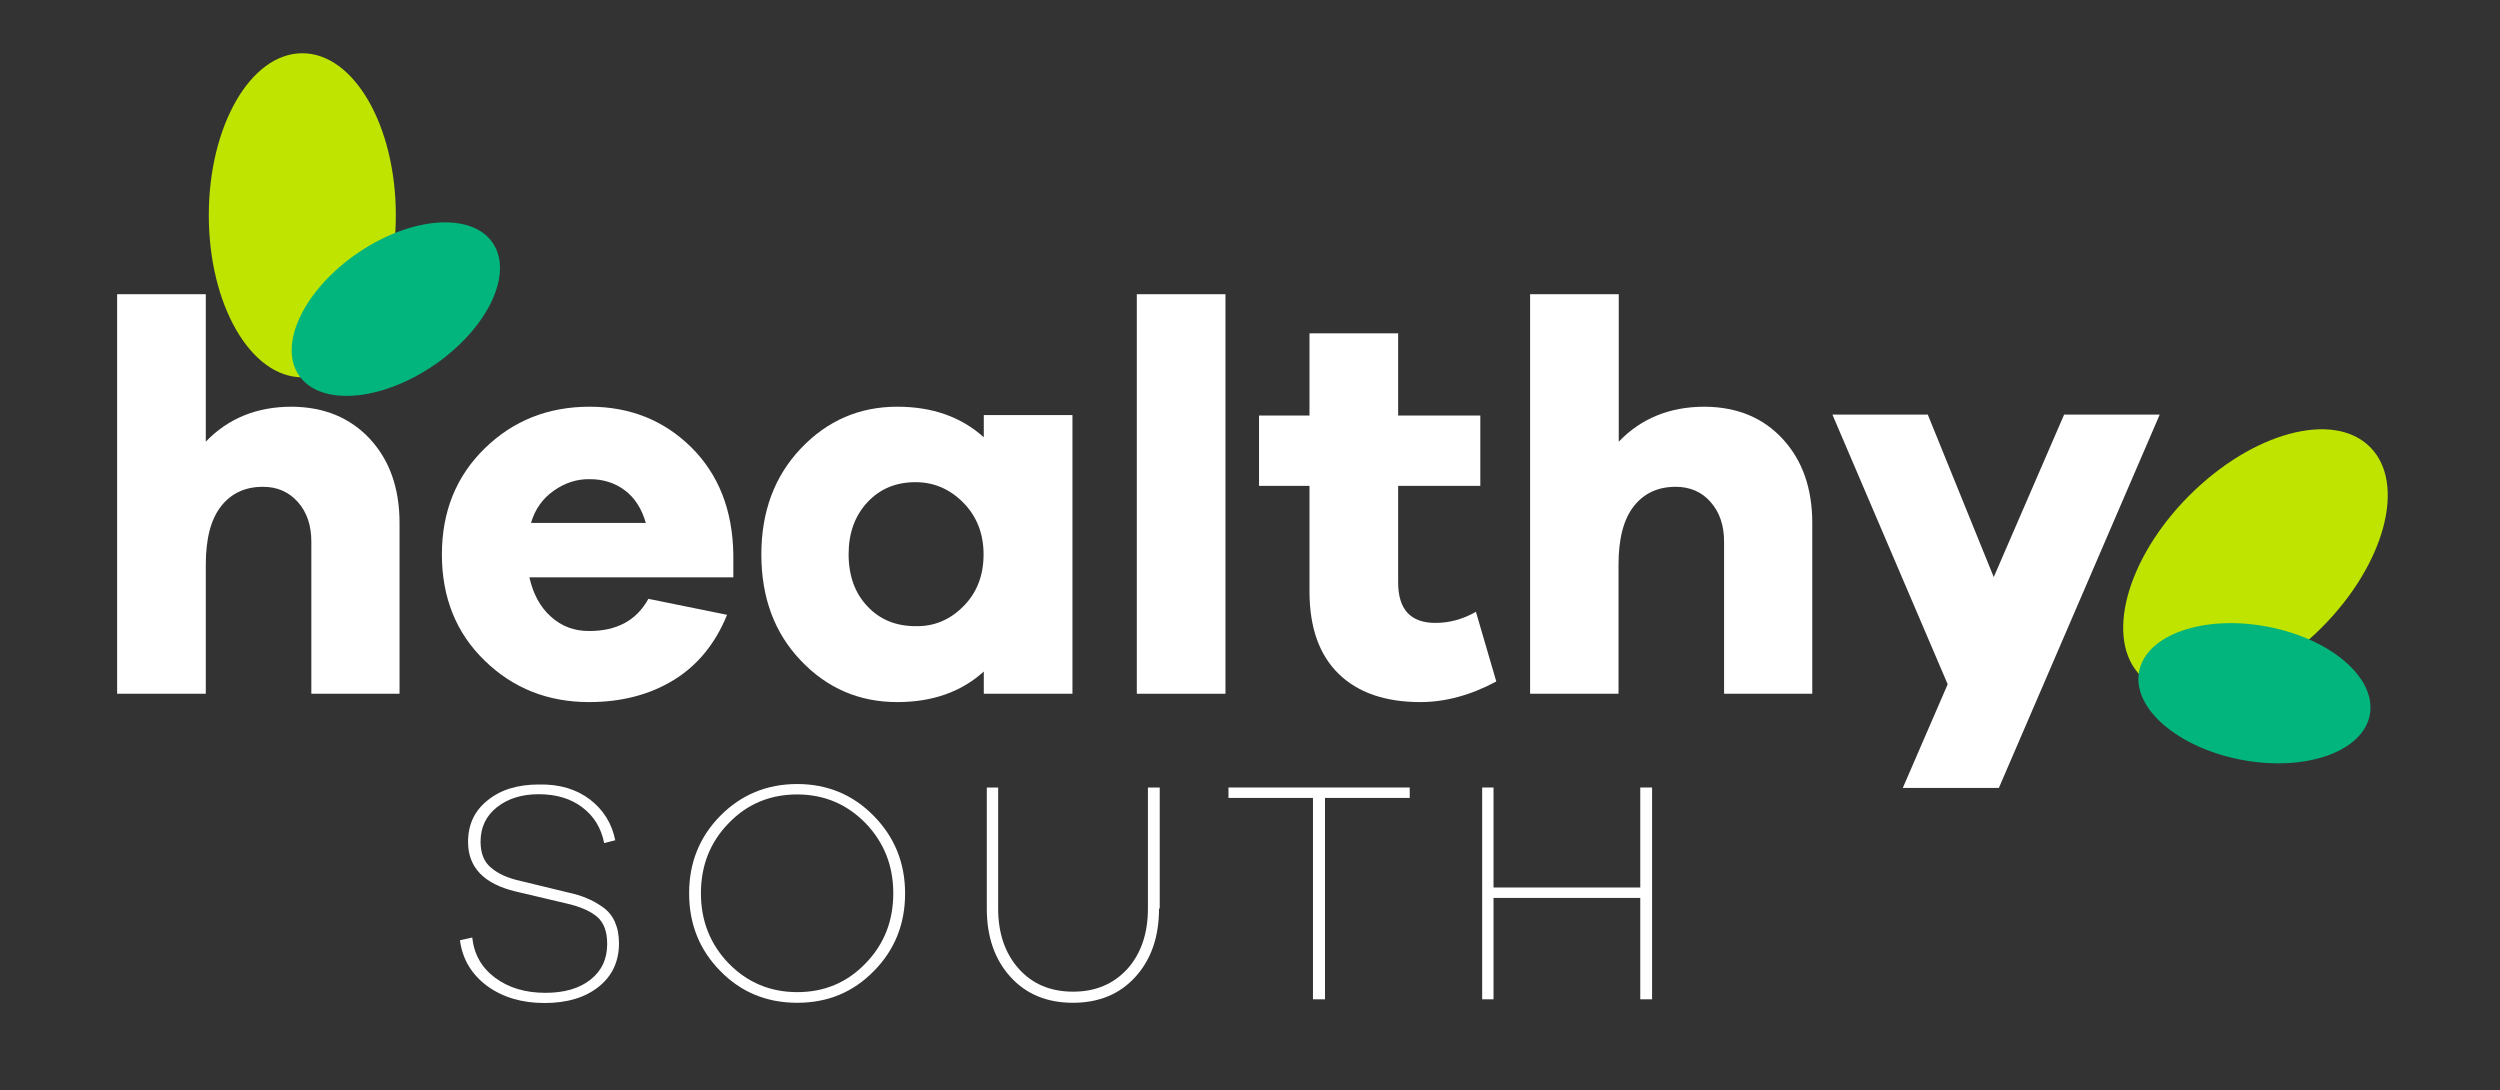 <?xml version="1.0" encoding="utf-8"?>
<!-- Generator: Adobe Illustrator 23.0.0, SVG Export Plug-In . SVG Version: 6.00 Build 0)  -->
<svg version="1.1" id="Capa_1" xmlns="http://www.w3.org/2000/svg" xmlns:xlink="http://www.w3.org/1999/xlink" x="0px" y="0px"
	 viewBox="0 0 1080 471" style="enable-background:new 0 0 1080 471;" xml:space="preserve">
<rect x="0" y="0" width="1080" height="471" fill="#333333" stroke="none"/>
<style type="text/css">
	.st0{fill:#FFFFFF;}
	.st1{fill:#BEE400;}
	.st2{fill:#01B57D;}
</style>
<g>
	<path class="st0" d="M254.9,345.4c5.8,4.5,9.4,10.3,10.9,17.6l-4.8,1.2c-1.3-6.5-4.4-11.6-9.4-15.4c-5-3.8-11.3-5.7-18.9-5.7
		c-7.3,0-13.3,1.9-18,5.6c-4.7,3.7-7.1,8.7-7.1,14.9c0,5,1.5,8.8,4.6,11.3c3,2.6,7.3,4.5,12.8,5.7l20.2,4.9c3.2,0.7,5.9,1.5,8.2,2.5
		c2.3,0.9,4.6,2.2,6.9,3.8s4.1,3.7,5.3,6.4s1.8,5.7,1.8,9.3c0,7.8-2.9,14.1-8.8,18.8c-5.9,4.7-13.7,7-23.4,7
		c-9.8,0-18.1-2.5-24.8-7.4c-6.7-5-10.6-11.5-11.7-19.7l5.3-1.2c0.8,7.3,4.1,13.1,9.9,17.4c5.8,4.3,13,6.5,21.7,6.5
		c8.2,0,14.7-1.9,19.5-5.7c4.8-3.8,7.2-8.9,7.2-15.4c0-5.3-1.4-9.2-4.3-11.7c-2.9-2.5-7.4-4.5-13.7-5.9l-21.6-5.1
		c-13.7-3.3-20.5-10.4-20.5-21.4c0-7.5,2.8-13.5,8.5-18c5.7-4.6,13-6.8,22.1-6.8C241.8,338.7,249.1,341,254.9,345.4z"/>
	<path class="st0" d="M377.5,352.5c9,9.2,13.5,20.3,13.5,33.5c0,13.2-4.5,24.4-13.5,33.5c-9,9.2-20,13.7-33.1,13.7
		c-13.1,0-24.2-4.5-33.2-13.7c-9-9.1-13.5-20.3-13.5-33.6c0-13.2,4.5-24.4,13.5-33.5s20.1-13.7,33.2-13.7
		C357.4,338.7,368.5,343.3,377.5,352.5z M373.9,416.2c8-8.2,12-18.3,12-30.3c0-11.9-4-22-12-30.3c-8-8.2-17.9-12.4-29.5-12.4
		c-11.7,0-21.6,4.1-29.6,12.4c-8,8.2-12,18.3-12,30.3c0,11.9,4,22,12,30.3c8,8.2,17.9,12.4,29.6,12.4
		C356.1,428.6,365.9,424.5,373.9,416.2z"/>
	<path class="st0" d="M500.7,392.5c0,12.2-3.4,22-10.2,29.5c-6.8,7.5-15.8,11.2-27,11.2s-20.2-3.7-27-11.2
		c-6.8-7.5-10.2-17.3-10.2-29.5v-52.3h4.9v52.3c0,10.7,3,19.4,8.9,26s13.7,9.9,23.5,9.9c9.7,0,17.4-3.3,23.4-9.8
		c5.9-6.6,8.9-15.3,8.9-26.1v-52.3h5.1V392.5z"/>
	<path class="st0" d="M572.4,344.7v87h-5.2v-87h-36.5v-4.5H609v4.5H572.4z"/>
	<path class="st0" d="M713.7,431.7h-5.1v-43.8h-63.4v43.8h-4.9v-91.5h4.9v43.2h63.4v-43.2h5.1V431.7z"/>
</g>
<g>
	<g>
		<path class="st0" d="M159.8,189.6c8.5,9.2,12.8,21.3,12.8,36.3v73.8h-38.1V234c0-7-1.9-12.7-5.8-17.1s-8.9-6.6-15.1-6.6
			c-7.7,0-13.7,2.8-18.1,8.4c-4.4,5.6-6.6,14-6.6,25.2v55.8H50.6V127.1h38.3v63.7c9.7-10.1,22.1-15.1,37.1-15.1
			C140,175.8,151.2,180.4,159.8,189.6z"/>
		<path class="st0" d="M316.9,249.4h-88.2c1.6,7.2,4.7,12.9,9.3,17c4.6,4.2,10.1,6.2,16.5,6.2c12,0,20.5-4.6,25.6-13.9l34,6.9
			c-5.1,12.5-12.8,21.9-23.1,28.2c-10.3,6.3-22.5,9.5-36.5,9.5c-17.7,0-32.8-5.9-45.1-17.9c-12.3-11.9-18.5-27.2-18.5-45.9
			c0-18.5,6.2-33.8,18.5-45.8c12.3-12,27.4-18,45.3-18c17.4,0,32,5.8,43.9,17.5c11.8,11.7,17.9,27.1,18.2,46.3V249.4z M239.2,212
			c-4.8,3.4-8.1,8-9.8,13.9H279c-1.8-6.2-4.8-10.9-9.1-14.1c-4.3-3.2-9.3-4.8-15.1-4.8C249.2,206.9,244,208.6,239.2,212z"/>
		<path class="st0" d="M463.3,299.7h-38.3v-9.6c-9.7,8.8-22.2,13.2-37.4,13.2c-16.3,0-30.2-5.9-41.6-17.9
			c-11.4-11.9-17.1-27.2-17.1-45.9c0-18.5,5.7-33.8,17.1-45.8c11.4-12,25.3-18,41.6-18c15.2,0,27.6,4.4,37.4,13.2v-9.6h38.3V299.7z
			 M416.2,261.9c5.8-5.8,8.7-13.3,8.7-22.4c0-8.9-2.9-16.4-8.7-22.3c-5.8-5.9-12.7-8.9-20.7-8.9c-8.5,0-15.4,2.9-20.8,8.7
			c-5.4,5.8-8.1,13.3-8.1,22.4c0,9.3,2.7,16.8,8.1,22.5c5.4,5.8,12.4,8.6,20.8,8.6C403.4,270.7,410.4,267.8,416.2,261.9z"/>
		<path class="st0" d="M491.1,299.7V127.1h38.3v172.6H491.1z"/>
		<path class="st0" d="M646.4,294.4c-11,5.9-22,8.9-32.8,8.9c-15.2,0-27-4.1-35.3-12.2c-8.4-8.2-12.6-20-12.6-35.7v-45.5h-21.8
			v-30.4h21.8v-35.5h38.3v35.5h35.5v30.4h-35.5v41.7c0,11.7,5.4,17.5,16.1,17.5c6.1,0,11.9-1.6,17.5-4.8L646.4,294.4z"/>
		<path class="st0" d="M770.1,189.6c8.5,9.2,12.8,21.3,12.8,36.3v73.8h-38.1V234c0-7-1.9-12.7-5.8-17.1c-3.8-4.4-8.9-6.6-15.1-6.6
			c-7.7,0-13.7,2.8-18.1,8.4c-4.4,5.6-6.6,14-6.6,25.2v55.8H661V127.1h38.3v63.7c9.7-10.1,22.1-15.1,37.1-15.1
			C750.4,175.8,761.6,180.4,770.1,189.6z"/>
		<path class="st0" d="M863.5,340.4H822l19.4-44.8l-49.8-116.5h41.2l28.5,70.2l30.4-70.2H933L863.5,340.4z"/>
	</g>
	<ellipse class="st1" cx="130.6" cy="93" rx="40.4" ry="70"/>
	
		<ellipse transform="matrix(0.825 -0.565 0.565 0.825 -45.613 119.854)" class="st2" cx="171" cy="133.7" rx="50.7" ry="29.3"/>
</g>
<ellipse transform="matrix(0.707 -0.707 0.707 0.707 114.088 760.114)" class="st1" cx="974.4" cy="242.4" rx="70" ry="40.4"/>
<ellipse transform="matrix(0.184 -0.983 0.983 0.184 500.058 1201.972)" class="st2" cx="974.2" cy="299.7" rx="29.3" ry="50.7"/>
</svg>
